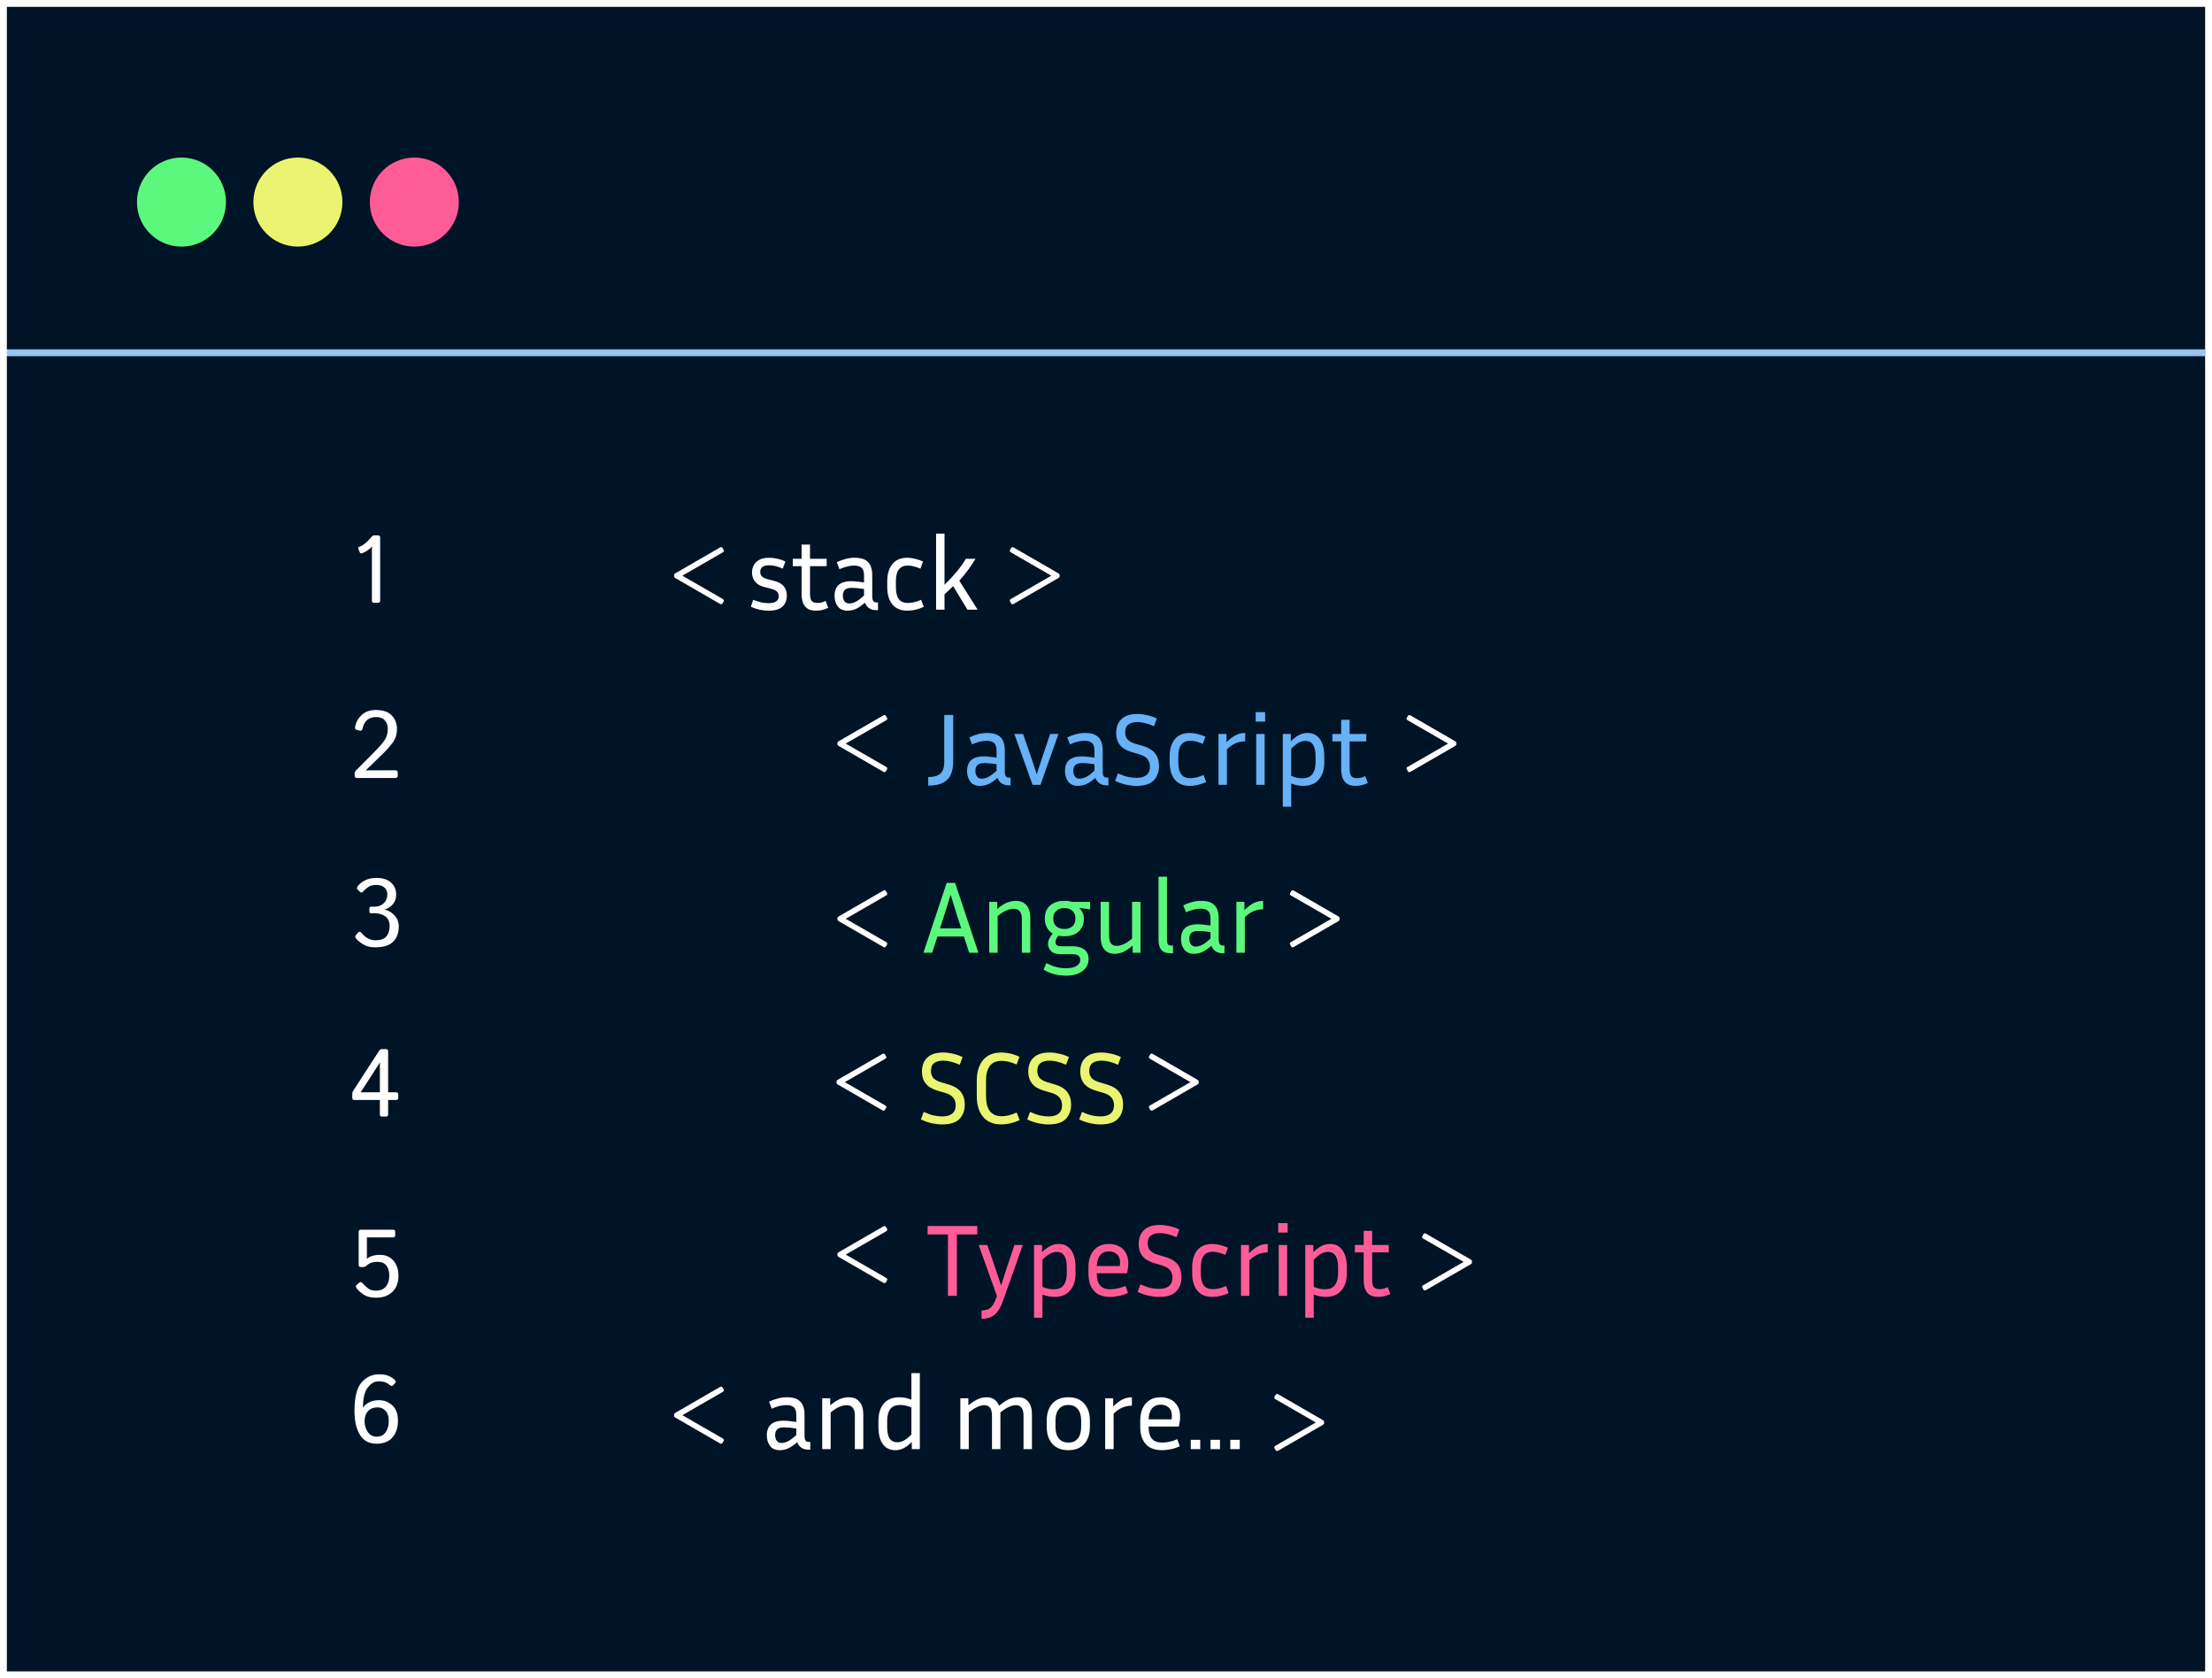 <svg width="323" height="245" viewBox="0 0 323 245" fill="none" xmlns="http://www.w3.org/2000/svg">
<rect x="0" y="0" width="323" height="245" fill="#333333" stroke="none"/>
<g clip-path="url(#clip0_1_33)">
<rect width="323" height="245" fill="#001427"/>
<rect x="12" y="12" width="299" height="220" fill="#001427"/>
<circle cx="26.5" cy="29.5" r="6.5" fill="#5CF87E"/>
<circle cx="43.5" cy="29.5" r="6.5" fill="#EAF470"/>
<circle cx="60.5" cy="29.5" r="6.5" fill="#FF5C97"/>
<line y1="51.5" x2="322" y2="51.5" stroke="#99C4ED"/>
<path d="M98.603 84.383C98.489 84.319 98.432 84.242 98.432 84.151V83.932C98.432 83.841 98.489 83.763 98.603 83.7L105.111 79.94C105.289 79.835 105.418 79.853 105.5 79.994L105.671 80.288C105.753 80.425 105.703 80.546 105.521 80.651L99.649 84.034V84.048L105.521 87.432C105.703 87.537 105.753 87.657 105.671 87.794L105.5 88.088C105.418 88.229 105.289 88.248 105.111 88.143L98.603 84.383Z" fill="white"/>
<path d="M112.21 88.055C113.21 88.055 113.71 87.715 113.71 87.035C113.71 86.745 113.62 86.515 113.44 86.345C113.26 86.175 112.93 86.03 112.45 85.91L111.625 85.7C111.015 85.55 110.56 85.29 110.26 84.92C109.96 84.54 109.81 84.09 109.81 83.57C109.81 83.19 109.895 82.84 110.065 82.52C110.235 82.19 110.505 81.925 110.875 81.725C111.245 81.525 111.725 81.425 112.315 81.425C112.695 81.425 113.08 81.47 113.47 81.56C113.87 81.64 114.275 81.78 114.685 81.98L114.295 83.015C113.565 82.685 112.905 82.52 112.315 82.52C111.445 82.52 111.01 82.845 111.01 83.495C111.01 83.745 111.09 83.96 111.25 84.14C111.41 84.32 111.71 84.465 112.15 84.575L112.975 84.785C113.635 84.945 114.12 85.205 114.43 85.565C114.74 85.925 114.895 86.39 114.895 86.96C114.895 87.37 114.805 87.745 114.625 88.085C114.455 88.415 114.175 88.675 113.785 88.865C113.405 89.055 112.89 89.15 112.24 89.15C111.81 89.15 111.38 89.105 110.95 89.015C110.53 88.925 110.095 88.78 109.645 88.58L109.975 87.56C110.405 87.73 110.795 87.855 111.145 87.935C111.495 88.015 111.85 88.055 112.21 88.055ZM120.935 88.73C120.375 89.01 119.78 89.15 119.15 89.15C118.61 89.15 118.185 89.04 117.875 88.82C117.575 88.6 117.36 88.305 117.23 87.935C117.11 87.565 117.05 87.155 117.05 86.705V82.655H115.76V81.575H117.05V79.505H118.28V81.575H120.71V82.655H118.28V86.66C118.28 87.18 118.365 87.54 118.535 87.74C118.715 87.93 118.99 88.025 119.36 88.025C119.54 88.025 119.725 88.005 119.915 87.965C120.115 87.915 120.33 87.835 120.56 87.725L120.935 88.73ZM127.983 89.075C127.523 89.075 127.153 88.97 126.873 88.76C126.603 88.55 126.413 88.29 126.303 87.98C125.813 88.41 125.368 88.715 124.968 88.895C124.568 89.065 124.168 89.15 123.768 89.15C123.118 89.15 122.638 88.94 122.328 88.52C122.018 88.1 121.863 87.585 121.863 86.975C121.863 86.565 121.938 86.2 122.088 85.88C122.238 85.56 122.493 85.31 122.853 85.13C123.213 84.94 123.698 84.845 124.308 84.845C124.578 84.845 124.873 84.865 125.193 84.905C125.513 84.935 125.838 84.975 126.168 85.025V84.02C126.168 83.46 126.043 83.08 125.793 82.88C125.553 82.67 125.198 82.565 124.728 82.565C124.088 82.565 123.373 82.74 122.583 83.09L122.193 82.07C122.653 81.86 123.093 81.7 123.513 81.59C123.933 81.48 124.358 81.425 124.788 81.425C125.488 81.425 126.023 81.54 126.393 81.77C126.763 82 127.018 82.305 127.158 82.685C127.298 83.065 127.368 83.48 127.368 83.93V87.14C127.368 87.37 127.413 87.565 127.503 87.725C127.593 87.875 127.773 87.95 128.043 87.95H128.208V89.075H127.983ZM123.078 86.96C123.078 87.3 123.158 87.575 123.318 87.785C123.478 87.995 123.708 88.1 124.008 88.1C124.268 88.1 124.568 88.025 124.908 87.875C125.248 87.715 125.668 87.4 126.168 86.93V85.985C125.488 85.875 124.888 85.82 124.368 85.82C123.908 85.82 123.578 85.915 123.378 86.105C123.178 86.295 123.078 86.58 123.078 86.96ZM130.82 84.845V85.73C130.82 86.49 130.96 87.065 131.24 87.455C131.52 87.835 131.965 88.025 132.575 88.025C133.175 88.025 133.82 87.87 134.51 87.56L134.885 88.595C134.065 88.965 133.27 89.15 132.5 89.15C131.54 89.15 130.81 88.845 130.31 88.235C129.81 87.625 129.56 86.79 129.56 85.73V84.845C129.56 83.785 129.81 82.95 130.31 82.34C130.81 81.73 131.54 81.425 132.5 81.425C132.86 81.425 133.23 81.475 133.61 81.575C134 81.665 134.39 81.795 134.78 81.965L134.405 83.015C134.075 82.875 133.755 82.765 133.445 82.685C133.145 82.605 132.855 82.565 132.575 82.565C131.965 82.565 131.52 82.76 131.24 83.15C130.96 83.53 130.82 84.095 130.82 84.845ZM141.264 89L139.179 85.565C138.989 85.755 138.789 85.95 138.579 86.15C138.369 86.35 138.149 86.55 137.919 86.75V89H136.689V77.9H137.919V85.37C138.569 84.74 139.144 84.125 139.644 83.525C140.154 82.925 140.619 82.275 141.039 81.575H142.449C142.089 82.175 141.719 82.73 141.339 83.24C140.969 83.74 140.549 84.25 140.079 84.77L142.749 89H141.264Z" fill="white"/>
<path d="M147.481 87.794C147.399 87.657 147.449 87.537 147.631 87.432L153.503 84.048V84.034L147.631 80.651C147.449 80.546 147.399 80.425 147.481 80.288L147.652 79.994C147.734 79.853 147.863 79.835 148.041 79.94L154.549 83.7C154.663 83.763 154.72 83.841 154.72 83.932V84.151C154.72 84.242 154.663 84.319 154.549 84.383L148.041 88.143C147.863 88.248 147.734 88.229 147.652 88.088L147.481 87.794Z" fill="white"/>
<path d="M52.325 80.132C52.266 79.986 52.321 79.881 52.49 79.817C52.84 79.685 53.173 79.473 53.488 79.182C53.802 78.89 54.05 78.63 54.233 78.402C54.365 78.238 54.492 78.156 54.615 78.156H55.197C55.406 78.156 55.511 78.259 55.511 78.464V87.692C55.511 87.897 55.408 88 55.203 88H54.615C54.41 88 54.308 87.897 54.308 87.692V80.2C54.308 80.064 54.312 79.927 54.322 79.79H54.308C54.167 79.968 53.959 80.15 53.686 80.337C53.412 80.524 53.162 80.66 52.934 80.747C52.733 80.825 52.601 80.788 52.537 80.638L52.325 80.132Z" fill="white"/>
<path d="M205.419 112.305C205.337 112.168 205.388 112.048 205.57 111.943L211.442 108.559V108.545L205.57 105.162C205.388 105.057 205.337 104.936 205.419 104.799L205.59 104.505C205.672 104.364 205.802 104.346 205.98 104.451L212.488 108.21C212.602 108.274 212.659 108.352 212.659 108.443V108.662C212.659 108.753 212.602 108.83 212.488 108.894L205.98 112.654C205.802 112.759 205.672 112.74 205.59 112.599L205.419 112.305Z" fill="white"/>
<path d="M122.46 108.894C122.346 108.83 122.289 108.753 122.289 108.662V108.443C122.289 108.352 122.346 108.274 122.46 108.21L128.968 104.451C129.146 104.346 129.276 104.364 129.358 104.505L129.528 104.799C129.61 104.936 129.56 105.057 129.378 105.162L123.506 108.545V108.559L129.378 111.943C129.56 112.048 129.61 112.168 129.528 112.305L129.358 112.599C129.276 112.74 129.146 112.759 128.968 112.654L122.46 108.894Z" fill="white"/>
<path d="M135.54 114.682V113.437C136.35 113.437 136.94 113.272 137.31 112.942C137.69 112.612 137.88 112.037 137.88 111.217V104.377H139.185V111.217C139.185 111.897 139.075 112.502 138.855 113.032C138.645 113.552 138.275 113.957 137.745 114.247C137.225 114.537 136.49 114.682 135.54 114.682ZM147.335 114.652C146.875 114.652 146.505 114.547 146.225 114.337C145.955 114.127 145.765 113.867 145.655 113.557C145.165 113.987 144.72 114.292 144.32 114.472C143.92 114.642 143.52 114.727 143.12 114.727C142.47 114.727 141.99 114.517 141.68 114.097C141.37 113.677 141.215 113.162 141.215 112.552C141.215 112.142 141.29 111.777 141.44 111.457C141.59 111.137 141.845 110.887 142.205 110.707C142.565 110.517 143.05 110.422 143.66 110.422C143.93 110.422 144.225 110.442 144.545 110.482C144.865 110.512 145.19 110.552 145.52 110.602V109.597C145.52 109.037 145.395 108.657 145.145 108.457C144.905 108.247 144.55 108.142 144.08 108.142C143.44 108.142 142.725 108.317 141.935 108.667L141.545 107.647C142.005 107.437 142.445 107.277 142.865 107.167C143.285 107.057 143.71 107.002 144.14 107.002C144.84 107.002 145.375 107.117 145.745 107.347C146.115 107.577 146.37 107.882 146.51 108.262C146.65 108.642 146.72 109.057 146.72 109.507V112.717C146.72 112.947 146.765 113.142 146.855 113.302C146.945 113.452 147.125 113.527 147.395 113.527H147.56V114.652H147.335ZM142.43 112.537C142.43 112.877 142.51 113.152 142.67 113.362C142.83 113.572 143.06 113.677 143.36 113.677C143.62 113.677 143.92 113.602 144.26 113.452C144.6 113.292 145.02 112.977 145.52 112.507V111.562C144.84 111.452 144.24 111.397 143.72 111.397C143.26 111.397 142.93 111.492 142.73 111.682C142.53 111.872 142.43 112.157 142.43 112.537ZM154.556 107.152L151.931 114.577H150.776L148.121 107.152H149.396L150.641 110.767L151.391 113.032L152.126 110.767L153.341 107.152H154.556ZM161.631 114.652C161.171 114.652 160.801 114.547 160.521 114.337C160.251 114.127 160.061 113.867 159.951 113.557C159.461 113.987 159.016 114.292 158.616 114.472C158.216 114.642 157.816 114.727 157.416 114.727C156.766 114.727 156.286 114.517 155.976 114.097C155.666 113.677 155.511 113.162 155.511 112.552C155.511 112.142 155.586 111.777 155.736 111.457C155.886 111.137 156.141 110.887 156.501 110.707C156.861 110.517 157.346 110.422 157.956 110.422C158.226 110.422 158.521 110.442 158.841 110.482C159.161 110.512 159.486 110.552 159.816 110.602V109.597C159.816 109.037 159.691 108.657 159.441 108.457C159.201 108.247 158.846 108.142 158.376 108.142C157.736 108.142 157.021 108.317 156.231 108.667L155.841 107.647C156.301 107.437 156.741 107.277 157.161 107.167C157.581 107.057 158.006 107.002 158.436 107.002C159.136 107.002 159.671 107.117 160.041 107.347C160.411 107.577 160.666 107.882 160.806 108.262C160.946 108.642 161.016 109.057 161.016 109.507V112.717C161.016 112.947 161.061 113.142 161.151 113.302C161.241 113.452 161.421 113.527 161.691 113.527H161.856V114.652H161.631ZM156.726 112.537C156.726 112.877 156.806 113.152 156.966 113.362C157.126 113.572 157.356 113.677 157.656 113.677C157.916 113.677 158.216 113.602 158.556 113.452C158.896 113.292 159.316 112.977 159.816 112.507V111.562C159.136 111.452 158.536 111.397 158.016 111.397C157.556 111.397 157.226 111.492 157.026 111.682C156.826 111.872 156.726 112.157 156.726 112.537ZM165.954 113.557C166.584 113.557 167.069 113.422 167.409 113.152C167.749 112.872 167.919 112.467 167.919 111.937C167.919 111.497 167.799 111.127 167.559 110.827C167.329 110.527 166.949 110.297 166.419 110.137L165.204 109.777C164.444 109.547 163.884 109.202 163.524 108.742C163.164 108.272 162.984 107.697 162.984 107.017C162.984 106.497 163.084 106.027 163.284 105.607C163.494 105.187 163.824 104.852 164.274 104.602C164.734 104.352 165.334 104.227 166.074 104.227C166.524 104.227 166.989 104.282 167.469 104.392C167.949 104.492 168.434 104.657 168.924 104.887L168.504 106.012C168.024 105.802 167.589 105.652 167.199 105.562C166.819 105.462 166.454 105.412 166.104 105.412C165.534 105.412 165.089 105.532 164.769 105.772C164.459 106.002 164.304 106.387 164.304 106.927C164.304 107.317 164.409 107.647 164.619 107.917C164.829 108.177 165.204 108.392 165.744 108.562L166.959 108.922C168.479 109.372 169.239 110.342 169.239 111.832C169.239 112.692 168.979 113.392 168.459 113.932C167.939 114.462 167.104 114.727 165.954 114.727C165.484 114.727 164.984 114.672 164.454 114.562C163.934 114.442 163.394 114.257 162.834 114.007L163.239 112.897C163.769 113.137 164.244 113.307 164.664 113.407C165.094 113.507 165.524 113.557 165.954 113.557ZM172.057 110.422V111.307C172.057 112.067 172.197 112.642 172.477 113.032C172.757 113.412 173.202 113.602 173.812 113.602C174.412 113.602 175.057 113.447 175.747 113.137L176.122 114.172C175.302 114.542 174.507 114.727 173.737 114.727C172.777 114.727 172.047 114.422 171.547 113.812C171.047 113.202 170.797 112.367 170.797 111.307V110.422C170.797 109.362 171.047 108.527 171.547 107.917C172.047 107.307 172.777 107.002 173.737 107.002C174.097 107.002 174.467 107.052 174.847 107.152C175.237 107.242 175.627 107.372 176.017 107.542L175.642 108.592C175.312 108.452 174.992 108.342 174.682 108.262C174.382 108.182 174.092 108.142 173.812 108.142C173.202 108.142 172.757 108.337 172.477 108.727C172.197 109.107 172.057 109.672 172.057 110.422ZM181.825 108.232C181.375 108.232 180.935 108.312 180.505 108.472C180.085 108.632 179.635 108.937 179.155 109.387V114.577H177.925V107.152H179.095V108.352C179.605 107.852 180.07 107.502 180.49 107.302C180.92 107.102 181.365 107.002 181.825 107.002V108.232ZM184.738 105.337H183.358V103.957H184.738V105.337ZM184.663 114.577H183.433V107.152H184.663V114.577ZM190.285 114.727C189.725 114.727 189.145 114.612 188.545 114.382V117.772H187.315V107.152H188.485V108.202C188.945 107.762 189.365 107.452 189.745 107.272C190.125 107.092 190.515 107.002 190.915 107.002C191.705 107.002 192.31 107.302 192.73 107.902C193.16 108.502 193.375 109.347 193.375 110.437V111.307C193.375 112.347 193.11 113.177 192.58 113.797C192.06 114.417 191.295 114.727 190.285 114.727ZM190.615 108.157C190.325 108.157 190.025 108.232 189.715 108.382C189.405 108.532 189.015 108.837 188.545 109.297V113.257C188.835 113.387 189.115 113.482 189.385 113.542C189.655 113.592 189.92 113.617 190.18 113.617C190.86 113.617 191.35 113.412 191.65 113.002C191.95 112.582 192.1 112.017 192.1 111.307V110.437C192.1 109.657 191.975 109.082 191.725 108.712C191.485 108.342 191.115 108.157 190.615 108.157ZM199.73 114.307C199.17 114.587 198.575 114.727 197.945 114.727C197.405 114.727 196.98 114.617 196.67 114.397C196.37 114.177 196.155 113.882 196.025 113.512C195.905 113.142 195.845 112.732 195.845 112.282V108.232H194.555V107.152H195.845V105.082H197.075V107.152H199.505V108.232H197.075V112.237C197.075 112.757 197.16 113.117 197.33 113.317C197.51 113.507 197.785 113.602 198.155 113.602C198.335 113.602 198.52 113.582 198.71 113.542C198.91 113.492 199.125 113.412 199.355 113.302L199.73 114.307Z" fill="#67B1F6"/>
<path d="M52.161 113.577C51.911 113.577 51.785 113.474 51.785 113.269V112.941C51.785 112.763 51.861 112.599 52.011 112.449L54.691 109.749C55.484 108.951 56.003 108.336 56.249 107.903C56.5 107.465 56.625 106.962 56.625 106.392C56.625 105.914 56.484 105.508 56.202 105.175C55.923 104.843 55.5 104.676 54.93 104.676C54.42 104.676 53.996 104.806 53.658 105.066C53.321 105.326 53.078 105.761 52.927 106.372C52.863 106.631 52.729 106.732 52.524 106.672L51.99 106.515C51.849 106.474 51.815 106.28 51.888 105.934C52.02 105.337 52.339 104.808 52.845 104.348C53.355 103.883 54.032 103.651 54.875 103.651C55.946 103.651 56.728 103.92 57.22 104.458C57.717 104.995 57.965 105.654 57.965 106.433C57.965 107.194 57.76 107.85 57.35 108.402C56.944 108.953 56.386 109.573 55.675 110.261L53.426 112.442V112.469C53.549 112.46 53.731 112.456 53.973 112.456H57.699C57.949 112.456 58.075 112.558 58.075 112.763V113.269C58.075 113.474 57.949 113.577 57.699 113.577H52.161Z" fill="white"/>
<path d="M188.379 137.882C188.297 137.745 188.347 137.624 188.529 137.519L194.401 134.136V134.122L188.529 130.738C188.347 130.633 188.297 130.513 188.379 130.376L188.549 130.082C188.632 129.941 188.761 129.922 188.939 130.027L195.447 133.787C195.561 133.851 195.618 133.928 195.618 134.019V134.238C195.618 134.329 195.561 134.407 195.447 134.471L188.939 138.23C188.761 138.335 188.632 138.317 188.549 138.176L188.379 137.882Z" fill="white"/>
<path d="M122.46 134.471C122.346 134.407 122.289 134.329 122.289 134.238V134.019C122.289 133.928 122.346 133.851 122.46 133.787L128.968 130.027C129.146 129.922 129.276 129.941 129.358 130.082L129.528 130.376C129.61 130.513 129.56 130.633 129.378 130.738L123.506 134.122V134.136L129.378 137.519C129.56 137.624 129.61 137.745 129.528 137.882L129.358 138.176C129.276 138.317 129.146 138.335 128.968 138.23L122.46 134.471Z" fill="white"/>
<path d="M141.519 139.088L140.754 136.718H136.884L136.119 139.088H134.844L138.234 128.888H139.464L142.869 139.088H141.519ZM137.829 133.778L137.259 135.533H140.364L139.794 133.778L138.819 130.628L137.829 133.778ZM148.018 132.668C147.738 132.668 147.408 132.738 147.028 132.878C146.658 133.018 146.208 133.303 145.678 133.733V139.088H144.448V131.663H145.618V132.698C146.148 132.248 146.628 131.938 147.058 131.768C147.498 131.598 147.918 131.513 148.318 131.513C149.008 131.513 149.533 131.733 149.893 132.173C150.263 132.603 150.448 133.218 150.448 134.018V139.088H149.218V134.198C149.218 133.178 148.818 132.668 148.018 132.668ZM158.957 140.018C158.957 140.748 158.657 141.333 158.057 141.773C157.467 142.213 156.652 142.433 155.612 142.433C155.092 142.433 154.547 142.363 153.977 142.223C153.417 142.083 152.887 141.858 152.387 141.548L152.807 140.588C153.307 140.868 153.787 141.063 154.247 141.173C154.717 141.293 155.172 141.353 155.612 141.353C156.292 141.353 156.817 141.243 157.187 141.023C157.557 140.803 157.742 140.508 157.742 140.138C157.742 139.868 157.652 139.658 157.472 139.508C157.292 139.368 157.002 139.298 156.602 139.298H154.877C154.227 139.298 153.757 139.143 153.467 138.833C153.177 138.523 153.032 138.183 153.032 137.813C153.032 137.553 153.092 137.298 153.212 137.048C153.332 136.788 153.502 136.533 153.722 136.283C153.372 136.073 153.092 135.788 152.882 135.428C152.672 135.058 152.567 134.613 152.567 134.093C152.567 133.523 152.687 133.048 152.927 132.668C153.177 132.288 153.507 132.003 153.917 131.813C154.327 131.613 154.787 131.513 155.297 131.513H155.552C155.902 131.513 156.222 131.563 156.512 131.663H159.182V132.758L157.562 132.533C157.772 132.713 157.942 132.938 158.072 133.208C158.202 133.468 158.267 133.788 158.267 134.168C158.267 134.708 158.142 135.163 157.892 135.533C157.652 135.903 157.327 136.188 156.917 136.388C156.507 136.578 156.052 136.673 155.552 136.673H155.297C155.167 136.673 155.042 136.668 154.922 136.658C154.802 136.638 154.682 136.618 154.562 136.598C154.272 136.918 154.127 137.233 154.127 137.543C154.127 137.943 154.407 138.143 154.967 138.143H156.647C157.367 138.143 157.932 138.303 158.342 138.623C158.752 138.943 158.957 139.408 158.957 140.018ZM155.552 135.608C155.942 135.608 156.287 135.483 156.587 135.233C156.887 134.983 157.037 134.603 157.037 134.093C157.037 133.593 156.887 133.218 156.587 132.968C156.287 132.708 155.942 132.578 155.552 132.578H155.297C154.897 132.578 154.547 132.708 154.247 132.968C153.947 133.218 153.797 133.593 153.797 134.093C153.797 134.603 153.947 134.983 154.247 135.233C154.547 135.483 154.897 135.608 155.297 135.608H155.552ZM165.385 139.088V138.038C164.865 138.488 164.4 138.803 163.99 138.983C163.58 139.153 163.17 139.238 162.76 139.238C162.1 139.238 161.595 139.023 161.245 138.593C160.895 138.153 160.72 137.538 160.72 136.748V131.663H161.95V136.568C161.95 137.088 162.04 137.473 162.22 137.723C162.41 137.963 162.69 138.083 163.06 138.083C163.34 138.083 163.655 138.013 164.005 137.873C164.355 137.733 164.79 137.453 165.31 137.033V131.663H166.54V139.088H165.385ZM169.174 137.288V127.988H170.404V137.228C170.404 137.498 170.444 137.703 170.524 137.843C170.614 137.973 170.789 138.038 171.049 138.038H171.289V139.163H170.944C170.284 139.163 169.824 138.988 169.564 138.638C169.304 138.288 169.174 137.838 169.174 137.288ZM178.574 139.163C178.114 139.163 177.744 139.058 177.464 138.848C177.194 138.638 177.004 138.378 176.894 138.068C176.404 138.498 175.959 138.803 175.559 138.983C175.159 139.153 174.759 139.238 174.359 139.238C173.709 139.238 173.229 139.028 172.919 138.608C172.609 138.188 172.454 137.673 172.454 137.063C172.454 136.653 172.529 136.288 172.679 135.968C172.829 135.648 173.084 135.398 173.444 135.218C173.804 135.028 174.289 134.933 174.899 134.933C175.169 134.933 175.464 134.953 175.784 134.993C176.104 135.023 176.429 135.063 176.759 135.113V134.108C176.759 133.548 176.634 133.168 176.384 132.968C176.144 132.758 175.789 132.653 175.319 132.653C174.679 132.653 173.964 132.828 173.174 133.178L172.784 132.158C173.244 131.948 173.684 131.788 174.104 131.678C174.524 131.568 174.949 131.513 175.379 131.513C176.079 131.513 176.614 131.628 176.984 131.858C177.354 132.088 177.609 132.393 177.749 132.773C177.889 133.153 177.959 133.568 177.959 134.018V137.228C177.959 137.458 178.004 137.653 178.094 137.813C178.184 137.963 178.364 138.038 178.634 138.038H178.799V139.163H178.574ZM173.669 137.048C173.669 137.388 173.749 137.663 173.909 137.873C174.069 138.083 174.299 138.188 174.599 138.188C174.859 138.188 175.159 138.113 175.499 137.963C175.839 137.803 176.259 137.488 176.759 137.018V136.073C176.079 135.963 175.479 135.908 174.959 135.908C174.499 135.908 174.169 136.003 173.969 136.193C173.769 136.383 173.669 136.668 173.669 137.048ZM184.442 132.743C183.992 132.743 183.552 132.823 183.122 132.983C182.702 133.143 182.252 133.448 181.772 133.898V139.088H180.542V131.663H181.712V132.863C182.222 132.363 182.687 132.013 183.107 131.813C183.537 131.613 183.982 131.513 184.442 131.513V132.743Z" fill="#5CF87E"/>
<path d="M52.045 137.076C51.863 136.866 51.827 136.695 51.936 136.563L52.291 136.133C52.446 135.946 52.631 135.987 52.845 136.256C53.082 136.552 53.374 136.796 53.72 136.987C54.071 137.174 54.438 137.267 54.821 137.267C55.573 137.267 56.106 137.08 56.42 136.707C56.735 136.333 56.892 135.834 56.892 135.21C56.892 134.549 56.682 134.07 56.263 133.774C55.844 133.478 55.374 133.33 54.855 133.33H54.253C54.048 133.33 53.946 133.255 53.946 133.104V132.598C53.946 132.439 54.048 132.359 54.253 132.359H54.739C55.24 132.359 55.668 132.195 56.024 131.867C56.384 131.539 56.564 131.092 56.564 130.527C56.564 130.135 56.42 129.814 56.133 129.563C55.846 129.313 55.443 129.187 54.923 129.187C54.435 129.187 54.037 129.299 53.727 129.522C53.417 129.745 53.198 129.939 53.071 130.103C52.902 130.322 52.738 130.356 52.578 130.206L52.175 129.816C52.057 129.702 52.109 129.513 52.332 129.249C52.569 128.971 52.909 128.72 53.351 128.497C53.797 128.273 54.328 128.162 54.944 128.162C55.887 128.162 56.607 128.39 57.104 128.845C57.601 129.301 57.849 129.891 57.849 130.616C57.849 131.19 57.671 131.671 57.316 132.058C56.965 132.441 56.58 132.678 56.16 132.769V132.797C56.648 132.865 57.115 133.129 57.562 133.59C58.008 134.05 58.232 134.599 58.232 135.237C58.232 136.185 57.956 136.932 57.405 137.479C56.858 138.022 55.987 138.293 54.793 138.293C54.101 138.293 53.529 138.158 53.078 137.889C52.626 137.616 52.282 137.345 52.045 137.076Z" fill="white"/>
<path d="M167.794 161.729C167.712 161.592 167.762 161.471 167.944 161.366L173.816 157.982V157.969L167.944 154.585C167.762 154.48 167.712 154.359 167.794 154.223L167.964 153.929C168.047 153.787 168.176 153.769 168.354 153.874L174.862 157.634C174.976 157.698 175.033 157.775 175.033 157.866V158.085C175.033 158.176 174.976 158.254 174.862 158.317L168.354 162.077C168.176 162.182 168.047 162.164 167.964 162.022L167.794 161.729Z" fill="white"/>
<path d="M122.324 158.317C122.21 158.254 122.153 158.176 122.153 158.085V157.866C122.153 157.775 122.21 157.698 122.324 157.634L128.832 153.874C129.01 153.769 129.139 153.787 129.221 153.929L129.392 154.223C129.474 154.359 129.424 154.48 129.242 154.585L123.37 157.969V157.982L129.242 161.366C129.424 161.471 129.474 161.592 129.392 161.729L129.221 162.022C129.139 162.164 129.01 162.182 128.832 162.077L122.324 158.317Z" fill="white"/>
<path d="M137.592 162.98C138.222 162.98 138.707 162.845 139.047 162.575C139.387 162.295 139.557 161.89 139.557 161.36C139.557 160.92 139.437 160.55 139.197 160.25C138.967 159.95 138.587 159.72 138.057 159.56L136.842 159.2C136.082 158.97 135.522 158.625 135.162 158.165C134.802 157.695 134.622 157.12 134.622 156.44C134.622 155.92 134.722 155.45 134.922 155.03C135.132 154.61 135.462 154.275 135.912 154.025C136.372 153.775 136.972 153.65 137.712 153.65C138.162 153.65 138.627 153.705 139.107 153.815C139.587 153.915 140.072 154.08 140.562 154.31L140.142 155.435C139.662 155.225 139.227 155.075 138.837 154.985C138.457 154.885 138.092 154.835 137.742 154.835C137.172 154.835 136.727 154.955 136.407 155.195C136.097 155.425 135.942 155.81 135.942 156.35C135.942 156.74 136.047 157.07 136.257 157.34C136.467 157.6 136.842 157.815 137.382 157.985L138.597 158.345C140.117 158.795 140.877 159.765 140.877 161.255C140.877 162.115 140.617 162.815 140.097 163.355C139.577 163.885 138.742 164.15 137.592 164.15C137.122 164.15 136.622 164.095 136.092 163.985C135.572 163.865 135.032 163.68 134.472 163.43L134.877 162.32C135.407 162.56 135.882 162.73 136.302 162.83C136.732 162.93 137.162 162.98 137.592 162.98ZM143.98 160.025C143.98 160.965 144.165 161.69 144.535 162.2C144.915 162.7 145.495 162.95 146.275 162.95C146.615 162.95 146.95 162.91 147.28 162.83C147.61 162.75 148.005 162.61 148.465 162.41L148.9 163.52C148.41 163.74 147.945 163.9 147.505 164C147.065 164.1 146.64 164.15 146.23 164.15C145.05 164.15 144.155 163.78 143.545 163.04C142.935 162.3 142.63 161.295 142.63 160.025V157.775C142.63 156.505 142.935 155.5 143.545 154.76C144.155 154.02 145.05 153.65 146.23 153.65C146.64 153.65 147.065 153.7 147.505 153.8C147.955 153.9 148.41 154.06 148.87 154.28L148.45 155.405C147.64 155.045 146.915 154.865 146.275 154.865C145.495 154.865 144.915 155.115 144.535 155.615C144.165 156.115 143.98 156.835 143.98 157.775V160.025ZM153.119 162.98C153.749 162.98 154.234 162.845 154.574 162.575C154.914 162.295 155.084 161.89 155.084 161.36C155.084 160.92 154.964 160.55 154.724 160.25C154.494 159.95 154.114 159.72 153.584 159.56L152.369 159.2C151.609 158.97 151.049 158.625 150.689 158.165C150.329 157.695 150.149 157.12 150.149 156.44C150.149 155.92 150.249 155.45 150.449 155.03C150.659 154.61 150.989 154.275 151.439 154.025C151.899 153.775 152.499 153.65 153.239 153.65C153.689 153.65 154.154 153.705 154.634 153.815C155.114 153.915 155.599 154.08 156.089 154.31L155.669 155.435C155.189 155.225 154.754 155.075 154.364 154.985C153.984 154.885 153.619 154.835 153.269 154.835C152.699 154.835 152.254 154.955 151.934 155.195C151.624 155.425 151.469 155.81 151.469 156.35C151.469 156.74 151.574 157.07 151.784 157.34C151.994 157.6 152.369 157.815 152.909 157.985L154.124 158.345C155.644 158.795 156.404 159.765 156.404 161.255C156.404 162.115 156.144 162.815 155.624 163.355C155.104 163.885 154.269 164.15 153.119 164.15C152.649 164.15 152.149 164.095 151.619 163.985C151.099 163.865 150.559 163.68 149.999 163.43L150.404 162.32C150.934 162.56 151.409 162.73 151.829 162.83C152.259 162.93 152.689 162.98 153.119 162.98ZM160.707 162.98C161.337 162.98 161.822 162.845 162.162 162.575C162.502 162.295 162.672 161.89 162.672 161.36C162.672 160.92 162.552 160.55 162.312 160.25C162.082 159.95 161.702 159.72 161.172 159.56L159.957 159.2C159.197 158.97 158.637 158.625 158.277 158.165C157.917 157.695 157.737 157.12 157.737 156.44C157.737 155.92 157.837 155.45 158.037 155.03C158.247 154.61 158.577 154.275 159.027 154.025C159.487 153.775 160.087 153.65 160.827 153.65C161.277 153.65 161.742 153.705 162.222 153.815C162.702 153.915 163.187 154.08 163.677 154.31L163.257 155.435C162.777 155.225 162.342 155.075 161.952 154.985C161.572 154.885 161.207 154.835 160.857 154.835C160.287 154.835 159.842 154.955 159.522 155.195C159.212 155.425 159.057 155.81 159.057 156.35C159.057 156.74 159.162 157.07 159.372 157.34C159.582 157.6 159.957 157.815 160.497 157.985L161.712 158.345C163.232 158.795 163.992 159.765 163.992 161.255C163.992 162.115 163.732 162.815 163.212 163.355C162.692 163.885 161.857 164.15 160.707 164.15C160.237 164.15 159.737 164.095 159.207 163.985C158.687 163.865 158.147 163.68 157.587 163.43L157.992 162.32C158.522 162.56 158.997 162.73 159.417 162.83C159.847 162.93 160.277 162.98 160.707 162.98Z" fill="#EAF470"/>
<path d="M51.745 160.58C51.54 160.58 51.438 160.478 51.438 160.272V159.671C51.438 159.525 51.492 159.368 51.602 159.199L55.355 153.402C55.459 153.238 55.587 153.156 55.737 153.156H56.359C56.569 153.156 56.674 153.259 56.674 153.464V159.459H57.843C58.048 159.459 58.15 159.562 58.15 159.767V160.272C58.15 160.478 58.05 160.58 57.85 160.58H56.674V162.692C56.674 162.897 56.571 163 56.366 163H55.778C55.573 163 55.471 162.897 55.471 162.692V160.58H51.745ZM52.661 159.459H55.471V155.528C55.471 155.392 55.475 155.255 55.484 155.118H55.471L52.661 159.459Z" fill="white"/>
<path d="M207.692 187.969C207.609 187.833 207.66 187.712 207.842 187.607L213.714 184.223V184.21L207.842 180.826C207.66 180.721 207.609 180.6 207.692 180.464L207.862 180.17C207.944 180.028 208.074 180.01 208.252 180.115L214.76 183.875C214.874 183.938 214.931 184.016 214.931 184.107V184.326C214.931 184.417 214.874 184.494 214.76 184.558L208.252 188.318C208.074 188.423 207.944 188.405 207.862 188.263L207.692 187.969Z" fill="white"/>
<path d="M122.46 183.493C122.346 183.429 122.289 183.351 122.289 183.26V183.041C122.289 182.95 122.346 182.873 122.46 182.809L128.968 179.049C129.146 178.944 129.276 178.963 129.358 179.104L129.528 179.398C129.61 179.535 129.56 179.655 129.378 179.76L123.506 183.144V183.158L129.378 186.541C129.56 186.646 129.61 186.767 129.528 186.904L129.358 187.198C129.276 187.339 129.146 187.357 128.968 187.252L122.46 183.493Z" fill="white"/>
<path d="M135.452 180.205V178.975H142.697V180.205H139.727V189.175H138.422V180.205H135.452ZM146.451 189.925C146.131 190.825 145.736 191.48 145.266 191.89C144.806 192.31 144.161 192.52 143.331 192.52V191.305C143.671 191.295 143.961 191.25 144.201 191.17C144.451 191.09 144.671 190.925 144.861 190.675C145.061 190.435 145.251 190.075 145.431 189.595L145.581 189.22L142.911 181.75H144.171L145.416 185.365L146.181 187.675L146.916 185.365L148.131 181.75H149.346L146.451 189.925ZM153.961 189.325C153.401 189.325 152.821 189.21 152.221 188.98V192.37H150.991V181.75H152.161V182.8C152.621 182.36 153.041 182.05 153.421 181.87C153.801 181.69 154.191 181.6 154.591 181.6C155.381 181.6 155.986 181.9 156.406 182.5C156.836 183.1 157.051 183.945 157.051 185.035V185.905C157.051 186.945 156.786 187.775 156.256 188.395C155.736 189.015 154.971 189.325 153.961 189.325ZM154.291 182.755C154.001 182.755 153.701 182.83 153.391 182.98C153.081 183.13 152.691 183.435 152.221 183.895V187.855C152.511 187.985 152.791 188.08 153.061 188.14C153.331 188.19 153.596 188.215 153.856 188.215C154.536 188.215 155.026 188.01 155.326 187.6C155.626 187.18 155.776 186.615 155.776 185.905V185.035C155.776 184.255 155.651 183.68 155.401 183.31C155.161 182.94 154.791 182.755 154.291 182.755ZM164.711 188.74C164.261 188.96 163.811 189.11 163.361 189.19C162.911 189.28 162.496 189.325 162.116 189.325C161.046 189.325 160.246 189.02 159.716 188.41C159.196 187.8 158.936 186.965 158.936 185.905V185.005C158.936 183.975 159.196 183.15 159.716 182.53C160.246 181.91 160.991 181.6 161.951 181.6C162.461 181.6 162.926 181.705 163.346 181.915C163.776 182.115 164.116 182.425 164.366 182.845C164.626 183.255 164.756 183.785 164.756 184.435C164.756 184.855 164.696 185.335 164.576 185.875H160.151V185.905C160.151 186.665 160.306 187.24 160.616 187.63C160.936 188.02 161.446 188.215 162.146 188.215C162.466 188.215 162.816 188.175 163.196 188.095C163.586 188.015 163.966 187.89 164.336 187.72L164.711 188.74ZM161.951 182.68C161.371 182.68 160.931 182.87 160.631 183.25C160.341 183.62 160.181 184.145 160.151 184.825H163.511C163.541 184.645 163.556 184.475 163.556 184.315C163.556 183.755 163.396 183.345 163.076 183.085C162.766 182.815 162.391 182.68 161.951 182.68ZM169.24 188.155C169.87 188.155 170.355 188.02 170.695 187.75C171.035 187.47 171.205 187.065 171.205 186.535C171.205 186.095 171.085 185.725 170.845 185.425C170.615 185.125 170.235 184.895 169.705 184.735L168.49 184.375C167.73 184.145 167.17 183.8 166.81 183.34C166.45 182.87 166.27 182.295 166.27 181.615C166.27 181.095 166.37 180.625 166.57 180.205C166.78 179.785 167.11 179.45 167.56 179.2C168.02 178.95 168.62 178.825 169.36 178.825C169.81 178.825 170.275 178.88 170.755 178.99C171.235 179.09 171.72 179.255 172.21 179.485L171.79 180.61C171.31 180.4 170.875 180.25 170.485 180.16C170.105 180.06 169.74 180.01 169.39 180.01C168.82 180.01 168.375 180.13 168.055 180.37C167.745 180.6 167.59 180.985 167.59 181.525C167.59 181.915 167.695 182.245 167.905 182.515C168.115 182.775 168.49 182.99 169.03 183.16L170.245 183.52C171.765 183.97 172.525 184.94 172.525 186.43C172.525 187.29 172.265 187.99 171.745 188.53C171.225 189.06 170.39 189.325 169.24 189.325C168.77 189.325 168.27 189.27 167.74 189.16C167.22 189.04 166.68 188.855 166.12 188.605L166.525 187.495C167.055 187.735 167.53 187.905 167.95 188.005C168.38 188.105 168.81 188.155 169.24 188.155ZM175.343 185.02V185.905C175.343 186.665 175.483 187.24 175.763 187.63C176.043 188.01 176.488 188.2 177.098 188.2C177.698 188.2 178.343 188.045 179.033 187.735L179.408 188.77C178.588 189.14 177.793 189.325 177.023 189.325C176.063 189.325 175.333 189.02 174.833 188.41C174.333 187.8 174.083 186.965 174.083 185.905V185.02C174.083 183.96 174.333 183.125 174.833 182.515C175.333 181.905 176.063 181.6 177.023 181.6C177.383 181.6 177.753 181.65 178.133 181.75C178.523 181.84 178.913 181.97 179.303 182.14L178.928 183.19C178.598 183.05 178.278 182.94 177.968 182.86C177.668 182.78 177.378 182.74 177.098 182.74C176.488 182.74 176.043 182.935 175.763 183.325C175.483 183.705 175.343 184.27 175.343 185.02ZM185.111 182.83C184.661 182.83 184.221 182.91 183.791 183.07C183.371 183.23 182.921 183.535 182.441 183.985V189.175H181.211V181.75H182.381V182.95C182.891 182.45 183.356 182.1 183.776 181.9C184.206 181.7 184.651 181.6 185.111 181.6V182.83ZM188.024 179.935H186.644V178.555H188.024V179.935ZM187.949 189.175H186.719V181.75H187.949V189.175ZM193.571 189.325C193.011 189.325 192.431 189.21 191.831 188.98V192.37H190.601V181.75H191.771V182.8C192.231 182.36 192.651 182.05 193.031 181.87C193.411 181.69 193.801 181.6 194.201 181.6C194.991 181.6 195.596 181.9 196.016 182.5C196.446 183.1 196.661 183.945 196.661 185.035V185.905C196.661 186.945 196.396 187.775 195.866 188.395C195.346 189.015 194.581 189.325 193.571 189.325ZM193.901 182.755C193.611 182.755 193.311 182.83 193.001 182.98C192.691 183.13 192.301 183.435 191.831 183.895V187.855C192.121 187.985 192.401 188.08 192.671 188.14C192.941 188.19 193.206 188.215 193.466 188.215C194.146 188.215 194.636 188.01 194.936 187.6C195.236 187.18 195.386 186.615 195.386 185.905V185.035C195.386 184.255 195.261 183.68 195.011 183.31C194.771 182.94 194.401 182.755 193.901 182.755ZM203.016 188.905C202.456 189.185 201.861 189.325 201.231 189.325C200.691 189.325 200.266 189.215 199.956 188.995C199.656 188.775 199.441 188.48 199.311 188.11C199.191 187.74 199.131 187.33 199.131 186.88V182.83H197.841V181.75H199.131V179.68H200.361V181.75H202.791V182.83H200.361V186.835C200.361 187.355 200.446 187.715 200.616 187.915C200.796 188.105 201.071 188.2 201.441 188.2C201.621 188.2 201.806 188.18 201.996 188.14C202.196 188.09 202.411 188.01 202.641 187.9L203.016 188.905Z" fill="#FF5C97"/>
<path d="M52.114 188.127C51.94 187.899 51.92 187.726 52.052 187.607L52.476 187.231C52.631 187.094 52.811 187.151 53.016 187.402C53.139 187.552 53.355 187.76 53.665 188.024C53.975 188.288 54.379 188.421 54.875 188.421C55.527 188.421 56.017 188.22 56.345 187.819C56.678 187.418 56.844 186.887 56.844 186.226C56.844 185.602 56.703 185.11 56.42 184.75C56.138 184.39 55.714 184.21 55.149 184.21C54.798 184.21 54.506 184.244 54.274 184.312C54.041 184.381 53.8 184.524 53.549 184.743C53.376 184.893 53.194 184.968 53.002 184.968H52.681C52.476 184.968 52.373 184.866 52.373 184.661V179.828C52.373 179.623 52.476 179.52 52.681 179.52H57.398C57.603 179.52 57.705 179.623 57.705 179.828V180.334C57.705 180.539 57.603 180.641 57.398 180.641H53.577V183.341C53.577 183.478 53.572 183.615 53.563 183.752H53.59C53.845 183.537 54.144 183.389 54.486 183.307C54.828 183.225 55.144 183.184 55.436 183.184C56.283 183.184 56.953 183.467 57.446 184.032C57.938 184.597 58.184 185.338 58.184 186.254C58.184 187.252 57.888 188.033 57.295 188.598C56.707 189.163 55.905 189.446 54.889 189.446C54.146 189.446 53.547 189.293 53.091 188.988C52.64 188.678 52.314 188.391 52.114 188.127Z" fill="white"/>
<path d="M98.603 206.938C98.489 206.874 98.432 206.797 98.432 206.705V206.487C98.432 206.396 98.489 206.318 98.603 206.254L105.111 202.494C105.289 202.39 105.418 202.408 105.5 202.549L105.671 202.843C105.753 202.98 105.703 203.101 105.521 203.205L99.649 206.589V206.603L105.521 209.987C105.703 210.091 105.753 210.212 105.671 210.349L105.5 210.643C105.418 210.784 105.289 210.802 105.111 210.698L98.603 206.938Z" fill="white"/>
<path d="M118.092 211.63C117.632 211.63 117.262 211.525 116.982 211.315C116.712 211.105 116.522 210.845 116.412 210.535C115.922 210.965 115.477 211.27 115.077 211.45C114.677 211.62 114.277 211.705 113.877 211.705C113.227 211.705 112.747 211.495 112.437 211.075C112.127 210.655 111.972 210.14 111.972 209.53C111.972 209.12 112.047 208.755 112.197 208.435C112.347 208.115 112.602 207.865 112.962 207.685C113.322 207.495 113.807 207.4 114.417 207.4C114.687 207.4 114.982 207.42 115.302 207.46C115.622 207.49 115.947 207.53 116.277 207.58V206.575C116.277 206.015 116.152 205.635 115.902 205.435C115.662 205.225 115.307 205.12 114.837 205.12C114.197 205.12 113.482 205.295 112.692 205.645L112.302 204.625C112.762 204.415 113.202 204.255 113.622 204.145C114.042 204.035 114.467 203.98 114.897 203.98C115.597 203.98 116.132 204.095 116.502 204.325C116.872 204.555 117.127 204.86 117.267 205.24C117.407 205.62 117.477 206.035 117.477 206.485V209.695C117.477 209.925 117.522 210.12 117.612 210.28C117.702 210.43 117.882 210.505 118.152 210.505H118.317V211.63H118.092ZM113.187 209.515C113.187 209.855 113.267 210.13 113.427 210.34C113.587 210.55 113.817 210.655 114.117 210.655C114.377 210.655 114.677 210.58 115.017 210.43C115.357 210.27 115.777 209.955 116.277 209.485V208.54C115.597 208.43 114.997 208.375 114.477 208.375C114.017 208.375 113.687 208.47 113.487 208.66C113.287 208.85 113.187 209.135 113.187 209.515ZM123.63 205.135C123.35 205.135 123.02 205.205 122.64 205.345C122.27 205.485 121.82 205.77 121.29 206.2V211.555H120.06V204.13H121.23V205.165C121.76 204.715 122.24 204.405 122.67 204.235C123.11 204.065 123.53 203.98 123.93 203.98C124.62 203.98 125.145 204.2 125.505 204.64C125.875 205.07 126.06 205.685 126.06 206.485V211.555H124.83V206.665C124.83 205.645 124.43 205.135 123.63 205.135ZM133.144 211.555V210.52C132.684 210.96 132.264 211.27 131.884 211.45C131.514 211.62 131.129 211.705 130.729 211.705C129.939 211.705 129.329 211.405 128.899 210.805C128.479 210.205 128.269 209.365 128.269 208.285V207.415C128.269 206.365 128.529 205.53 129.049 204.91C129.579 204.29 130.344 203.98 131.344 203.98C131.634 203.98 131.924 204.01 132.214 204.07C132.504 204.13 132.794 204.215 133.084 204.325V200.455H134.314V211.555H133.144ZM129.544 208.285C129.544 209.065 129.664 209.64 129.904 210.01C130.154 210.37 130.524 210.55 131.014 210.55C131.304 210.55 131.604 210.48 131.914 210.34C132.224 210.19 132.614 209.885 133.084 209.425V205.465C132.794 205.335 132.514 205.245 132.244 205.195C131.974 205.135 131.709 205.105 131.449 205.105C130.769 205.105 130.279 205.31 129.979 205.72C129.689 206.13 129.544 206.695 129.544 207.415V208.285ZM143.726 205.135C143.446 205.135 143.131 205.21 142.781 205.36C142.431 205.5 141.991 205.78 141.461 206.2V211.555H140.231V204.13H141.401V205.165C141.931 204.725 142.401 204.42 142.811 204.25C143.221 204.07 143.626 203.98 144.026 203.98C144.496 203.98 144.886 204.09 145.196 204.31C145.506 204.52 145.736 204.825 145.886 205.225C146.436 204.755 146.926 204.43 147.356 204.25C147.796 204.07 148.226 203.98 148.646 203.98C149.306 203.98 149.811 204.2 150.161 204.64C150.511 205.07 150.686 205.685 150.686 206.485V211.555H149.456V206.665C149.456 205.645 149.086 205.135 148.346 205.135C148.066 205.135 147.746 205.21 147.386 205.36C147.036 205.5 146.596 205.78 146.066 206.2C146.076 206.24 146.081 206.285 146.081 206.335C146.081 206.385 146.081 206.435 146.081 206.485V211.555H144.851V206.665C144.851 205.645 144.476 205.135 143.726 205.135ZM159.148 207.385V208.285C159.148 209.345 158.873 210.18 158.323 210.79C157.783 211.4 157.008 211.705 155.998 211.705C154.998 211.705 154.223 211.4 153.673 210.79C153.123 210.18 152.848 209.345 152.848 208.285V207.385C152.848 206.345 153.118 205.52 153.658 204.91C154.208 204.29 154.988 203.98 155.998 203.98C157.008 203.98 157.783 204.29 158.323 204.91C158.873 205.52 159.148 206.345 159.148 207.385ZM157.873 207.385C157.873 206.675 157.713 206.12 157.393 205.72C157.073 205.31 156.608 205.105 155.998 205.105C155.398 205.105 154.933 205.31 154.603 205.72C154.283 206.12 154.123 206.675 154.123 207.385V208.285C154.123 209.025 154.283 209.595 154.603 209.995C154.933 210.395 155.398 210.595 155.998 210.595C156.608 210.595 157.073 210.395 157.393 209.995C157.713 209.595 157.873 209.025 157.873 208.285V207.385ZM165.283 205.21C164.833 205.21 164.393 205.29 163.963 205.45C163.543 205.61 163.093 205.915 162.613 206.365V211.555H161.383V204.13H162.553V205.33C163.063 204.83 163.528 204.48 163.948 204.28C164.378 204.08 164.823 203.98 165.283 203.98V205.21ZM172.276 211.12C171.826 211.34 171.376 211.49 170.926 211.57C170.476 211.66 170.061 211.705 169.681 211.705C168.611 211.705 167.811 211.4 167.281 210.79C166.761 210.18 166.501 209.345 166.501 208.285V207.385C166.501 206.355 166.761 205.53 167.281 204.91C167.811 204.29 168.556 203.98 169.516 203.98C170.026 203.98 170.491 204.085 170.911 204.295C171.341 204.495 171.681 204.805 171.931 205.225C172.191 205.635 172.321 206.165 172.321 206.815C172.321 207.235 172.261 207.715 172.141 208.255H167.716V208.285C167.716 209.045 167.871 209.62 168.181 210.01C168.501 210.4 169.011 210.595 169.711 210.595C170.031 210.595 170.381 210.555 170.761 210.475C171.151 210.395 171.531 210.27 171.901 210.1L172.276 211.12ZM169.516 205.06C168.936 205.06 168.496 205.25 168.196 205.63C167.906 206 167.746 206.525 167.716 207.205H171.076C171.106 207.025 171.121 206.855 171.121 206.695C171.121 206.135 170.961 205.725 170.641 205.465C170.331 205.195 169.956 205.06 169.516 205.06ZM175.26 211.555H173.88V210.19H175.26V211.555ZM178.145 211.555H176.765V210.19H178.145V211.555ZM181.031 211.555H179.651V210.19H181.031V211.555Z" fill="white"/>
<path d="M186.107 211.415C186.024 211.278 186.075 211.157 186.257 211.052L192.129 207.669V207.655L186.257 204.271C186.075 204.166 186.024 204.046 186.107 203.909L186.277 203.615C186.359 203.474 186.489 203.455 186.667 203.56L193.175 207.32C193.289 207.384 193.346 207.461 193.346 207.552V207.771C193.346 207.862 193.289 207.94 193.175 208.004L186.667 211.763C186.489 211.868 186.359 211.85 186.277 211.709L186.107 211.415Z" fill="white"/>
<path d="M51.765 205.968C51.765 203.963 52.114 202.573 52.811 201.798C53.508 201.019 54.356 200.629 55.354 200.629C55.923 200.629 56.379 200.702 56.721 200.848C57.063 200.994 57.357 201.18 57.603 201.408C57.794 201.586 57.837 201.734 57.733 201.853L57.411 202.229C57.284 202.374 57.117 202.361 56.912 202.188C56.744 202.042 56.541 201.916 56.304 201.812C56.067 201.707 55.73 201.654 55.292 201.654C54.677 201.654 54.142 201.962 53.686 202.577C53.23 203.192 53.002 204.159 53.002 205.476H53.016C53.221 205.179 53.515 204.929 53.898 204.724C54.285 204.514 54.773 204.409 55.361 204.409C56.09 204.409 56.73 204.66 57.282 205.161C57.833 205.658 58.109 206.408 58.109 207.41C58.109 208.404 57.844 209.21 57.316 209.83C56.792 210.45 56.015 210.76 54.985 210.76C53.909 210.76 53.102 210.334 52.565 209.482C52.032 208.625 51.765 207.454 51.765 205.968ZM53.235 207.499C53.235 208.064 53.39 208.579 53.7 209.044C54.014 209.504 54.447 209.734 54.998 209.734C55.568 209.734 56.005 209.52 56.311 209.092C56.616 208.663 56.769 208.117 56.769 207.451C56.769 206.79 56.614 206.294 56.304 205.961C55.994 205.624 55.607 205.455 55.142 205.455C54.54 205.455 54.071 205.64 53.734 206.009C53.401 206.378 53.235 206.875 53.235 207.499Z" fill="white"/>
<line x1="0.5" x2="0.5" y2="245" stroke="white"/>
<line x1="322.5" x2="322.5" y2="245" stroke="white"/>
<line y1="0.5" x2="323" y2="0.5" stroke="white"/>
<line y1="244.5" x2="323" y2="244.5" stroke="white"/>
</g>
<defs>
<clipPath id="clip0_1_33">
<rect width="323" height="245" fill="white"/>
</clipPath>
</defs>
</svg>

